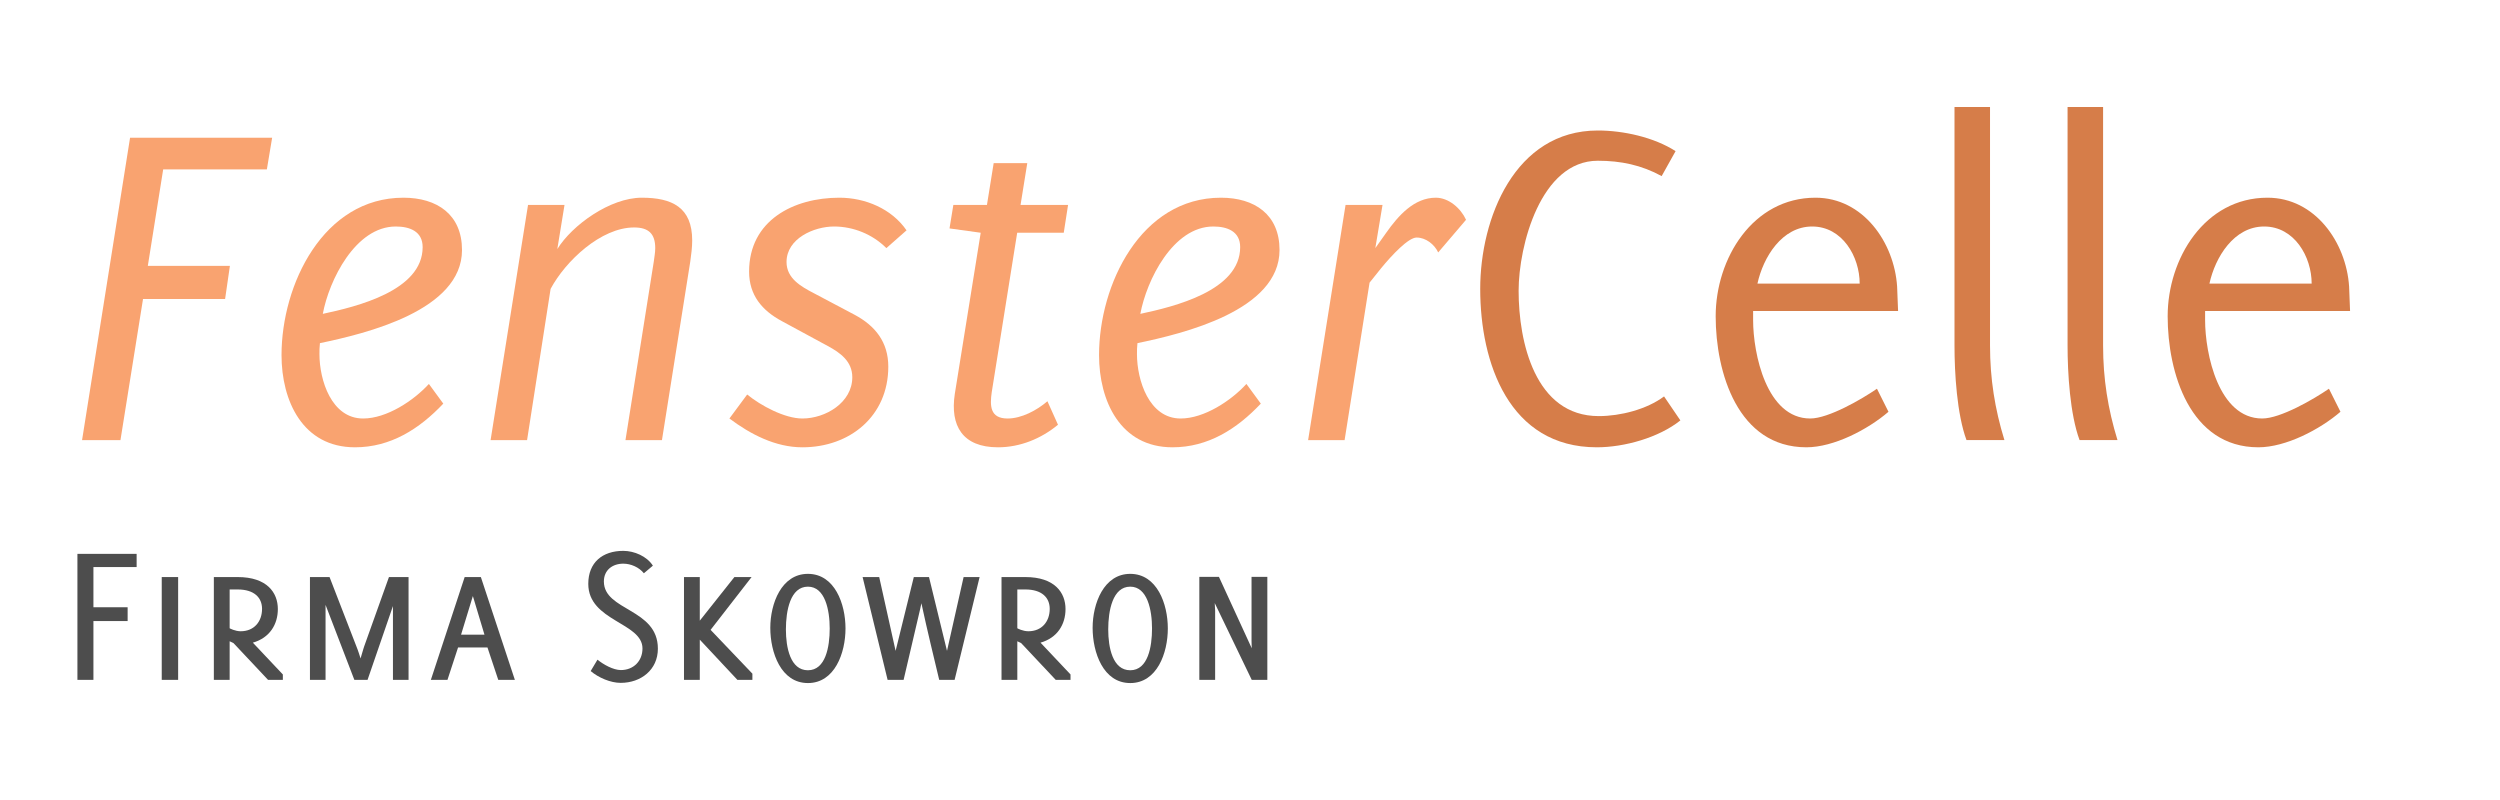 <svg clip-rule="evenodd" fill-rule="evenodd" stroke-linejoin="round" stroke-miterlimit="2" viewBox="0 0 375 120" xmlns="http://www.w3.org/2000/svg"><g fill-rule="nonzero"><path d="m.439-.63h-.296l-.1.63h.08l.047-.294h.171l.01-.069h-.171l.032-.201h.216z" fill="#f9a370" transform="matrix(72 0 0 72 9.214 66.015)"/><path d="m.421-.396c0-.074-.052-.109-.122-.109-.167 0-.254.181-.254.328 0 .095.044.192.153.192.074 0 .134-.038.184-.091l-.03-.041c-.032.035-.088.072-.137.072-.066 0-.091-.08-.091-.134 0-.007 0-.015.001-.023.096-.02.296-.068.296-.194zm-.082-.006c0 .091-.138.124-.208.139.013-.07.068-.182.152-.182.029 0 .056.01.056.043z" fill="#f9a370" transform="matrix(72 0 0 72 38.989 66.015)"/><path d="m.401 0 .059-.372c.002-.015.004-.029.004-.044 0-.069-.042-.089-.105-.089-.066 0-.145.057-.176.107l.015-.092h-.076l-.078.49h.076l.049-.315c.031-.058.105-.128.174-.128.03 0 .044.013.044.043 0 .01-.002.019-.003.028l-.059.372z" fill="#f9a370" transform="matrix(72 0 0 72 70.421 66.015)"/><path d="m.392-.437c-.031-.045-.086-.068-.14-.068-.095 0-.188.047-.188.154 0 .049.027.081.068.103l.096.052c.026.014.051.032.051.065 0 .053-.056.086-.104.086-.037 0-.087-.027-.115-.05l-.037.05c.044.033.096.06.152.06.099 0 .179-.065.179-.168 0-.051-.027-.085-.07-.108l-.085-.045c-.027-.014-.057-.031-.057-.065 0-.049.057-.074.099-.074.04 0 .08.016.109.045z" fill="#f9a370" transform="matrix(72 0 0 72 107.756 66.015)"/><path d="m.317-.49h-.099l.014-.087h-.07l-.014.087h-.07l-.008.049.065.009-.054.336c-.01.066.016.111.09.111.046 0 .09-.018.125-.047l-.022-.049c-.022.019-.054.036-.083.036-.037 0-.037-.027-.033-.055l.053-.332h.097z" fill="#f9a370" transform="matrix(72 0 0 72 137.387 66.015)"/><path d="m.421-.396c0-.074-.052-.109-.122-.109-.167 0-.254.181-.254.328 0 .095.044.192.153.192.074 0 .134-.038.184-.091l-.03-.041c-.032.035-.088.072-.137.072-.066 0-.091-.08-.091-.134 0-.007 0-.015.001-.023.096-.02.296-.068.296-.194zm-.082-.006c0 .091-.138.124-.208.139.013-.07.068-.182.152-.182.029 0 .056.01.056.043z" fill="#f9a370" transform="matrix(72 0 0 72 161.618 66.015)"/><path d="m.373-.459c-.011-.024-.036-.046-.063-.046-.045 0-.078.037-.104.074l-.022.031.015-.09h-.077l-.078.49h.076l.052-.328.024-.03c.023-.028.057-.064.074-.064.019 0 .037.014.045.031z" fill="#f9a370" transform="matrix(72 0 0 72 193.05 66.015)"/><path d="m.472-.041-.034-.05c-.036.027-.091.041-.136.041-.133 0-.167-.155-.167-.261 0-.094.046-.271.165-.271.048 0 .091.009.133.032l.029-.052c-.045-.029-.109-.043-.162-.043-.173 0-.245.183-.245.33 0 .154.06.33.243.33.057 0 .129-.02.174-.056z" fill="#d67d49" transform="matrix(72 0 0 72 218.073 66.015)"/><path d="m.349-.326h-.213c.012-.055.051-.119.114-.119s.099.063.099.119zm.08.057c-.001-.017-.001-.034-.002-.051-.006-.092-.071-.185-.17-.185-.131 0-.208.127-.208.247 0 .117.046.273.189.273.057 0 .128-.037.171-.074l-.024-.048c-.032.022-.101.062-.139.062-.091 0-.119-.135-.119-.205v-.019z" fill="#d67d49" transform="matrix(72 0 0 72 253.824 66.015)"/><path d="m.15-.694h-.074v.497c0 .057.005.143.025.197h.079c-.02-.065-.03-.128-.03-.197z" fill="#d67d49" transform="matrix(72 0 0 72 287.703 66.015)"/><path d="m.15-.694h-.074v.497c0 .057.005.143.025.197h.079c-.02-.065-.03-.128-.03-.197z" fill="#d67d49" transform="matrix(72 0 0 72 304.663 66.015)"/><path d="m.349-.326h-.213c.012-.055.051-.119.114-.119s.099.063.099.119zm.08.057c-.001-.017-.001-.034-.002-.051-.006-.092-.071-.185-.17-.185-.131 0-.208.127-.208.247 0 .117.046.273.189.273.057 0 .128-.037.171-.074l-.024-.048c-.032.022-.101.062-.139.062-.091 0-.119-.135-.119-.205v-.019z" fill="#d67d49" transform="matrix(72 0 0 72 321.622 66.015)"/><g fill="#4d4d4d"><path d="m.376-.63h-.296v.63h.08v-.294h.171v-.069h-.171v-.201h.216z" transform="matrix(30 0 0 30 9.214 101.979)"/><path d="m24.26 86.559h2.46v15.42h-2.46z" stroke-width="30"/><path d="m.361 0h.074v-.027l-.15-.159c.084-.024.125-.091.125-.168 0-.082-.054-.16-.201-.16h-.119v.514h.079v-.193s.014.007.019.009zm-.152-.452c.083 0 .122.041.122.097 0 .063-.039.112-.107.112-.027 0-.054-.014-.055-.015v-.194z" transform="matrix(30 0 0 30 29.377 101.979)"/><path d="m.505 0h.078v-.514h-.098l-.124.347s-.006.018-.018.06c-.012-.04-.02-.058-.021-.061l-.134-.346h-.098v.514h.078v-.349-.026l.144.375h.066l.127-.369z" transform="matrix(30 0 0 30 43.793 101.979)"/><path d="m.359 0h.083l-.17-.514h-.081l-.169.514h.083l.053-.162h.147zm-.127-.419.058.193h-.117z" transform="matrix(30 0 0 30 63.969 101.979)"/><path d="m.22-.645c-.104 0-.175.058-.175.165 0 .187.271.193.271.323 0 .063-.045.108-.108.108-.038 0-.088-.028-.117-.052l-.034.057c.039.033.099.059.15.059.101 0 .186-.065.186-.171 0-.202-.27-.188-.27-.336 0-.057.043-.089.097-.089.038 0 .079.018.103.048l.045-.038c-.03-.047-.093-.074-.148-.074z" transform="matrix(30 0 0 30 86.892 101.979)"/><path d="m.357 0h.075v-.031l-.209-.219.205-.264h-.086l-.173.218v-.218h-.079v.514h.079v-.201z" transform="matrix(30 0 0 30 99.899 101.979)"/><path d="m.253.016c.134 0 .188-.15.188-.273s-.054-.273-.188-.273c-.132 0-.188.148-.188.27 0 .123.053.276.188.276zm0-.482c.086 0 .109.117.109.209 0 .091-.02.209-.109.209-.088 0-.11-.114-.11-.204 0-.094.022-.214.11-.214z" transform="matrix(30 0 0 30 113.595 101.979)"/><path d="m.482 0 .125-.514h-.08l-.083.369-.09-.369h-.076l-.091.369-.082-.369h-.083l.125.514h.08l.083-.355.006-.028c.03.14.062.269.089.383z" transform="matrix(30 0 0 30 128.731 101.979)"/><path d="m.361 0h.074v-.027l-.15-.159c.084-.024.125-.091.125-.168 0-.082-.054-.16-.201-.16h-.119v.514h.079v-.193s.014.007.019.009zm-.152-.452c.083 0 .122.041.122.097 0 .063-.039.112-.107.112-.027 0-.054-.014-.055-.015v-.194z" transform="matrix(30 0 0 30 147.528 101.979)"/><path d="m.253.016c.134 0 .188-.15.188-.273s-.054-.273-.188-.273c-.132 0-.188.148-.188.27 0 .123.053.276.188.276zm0-.482c.086 0 .109.117.109.209 0 .091-.02.209-.109.209-.088 0-.11-.114-.11-.204 0-.094.022-.214.11-.214z" transform="matrix(30 0 0 30 161.944 101.979)"/><path d="m.356 0h.078v-.515h-.079v.321c0 .004 0 .01.001.036l-.164-.357h-.098v.515h.079v-.347c0-.005-.001-.011-.002-.037z" transform="matrix(30 0 0 30 177.08 101.979)"/></g></g></svg>